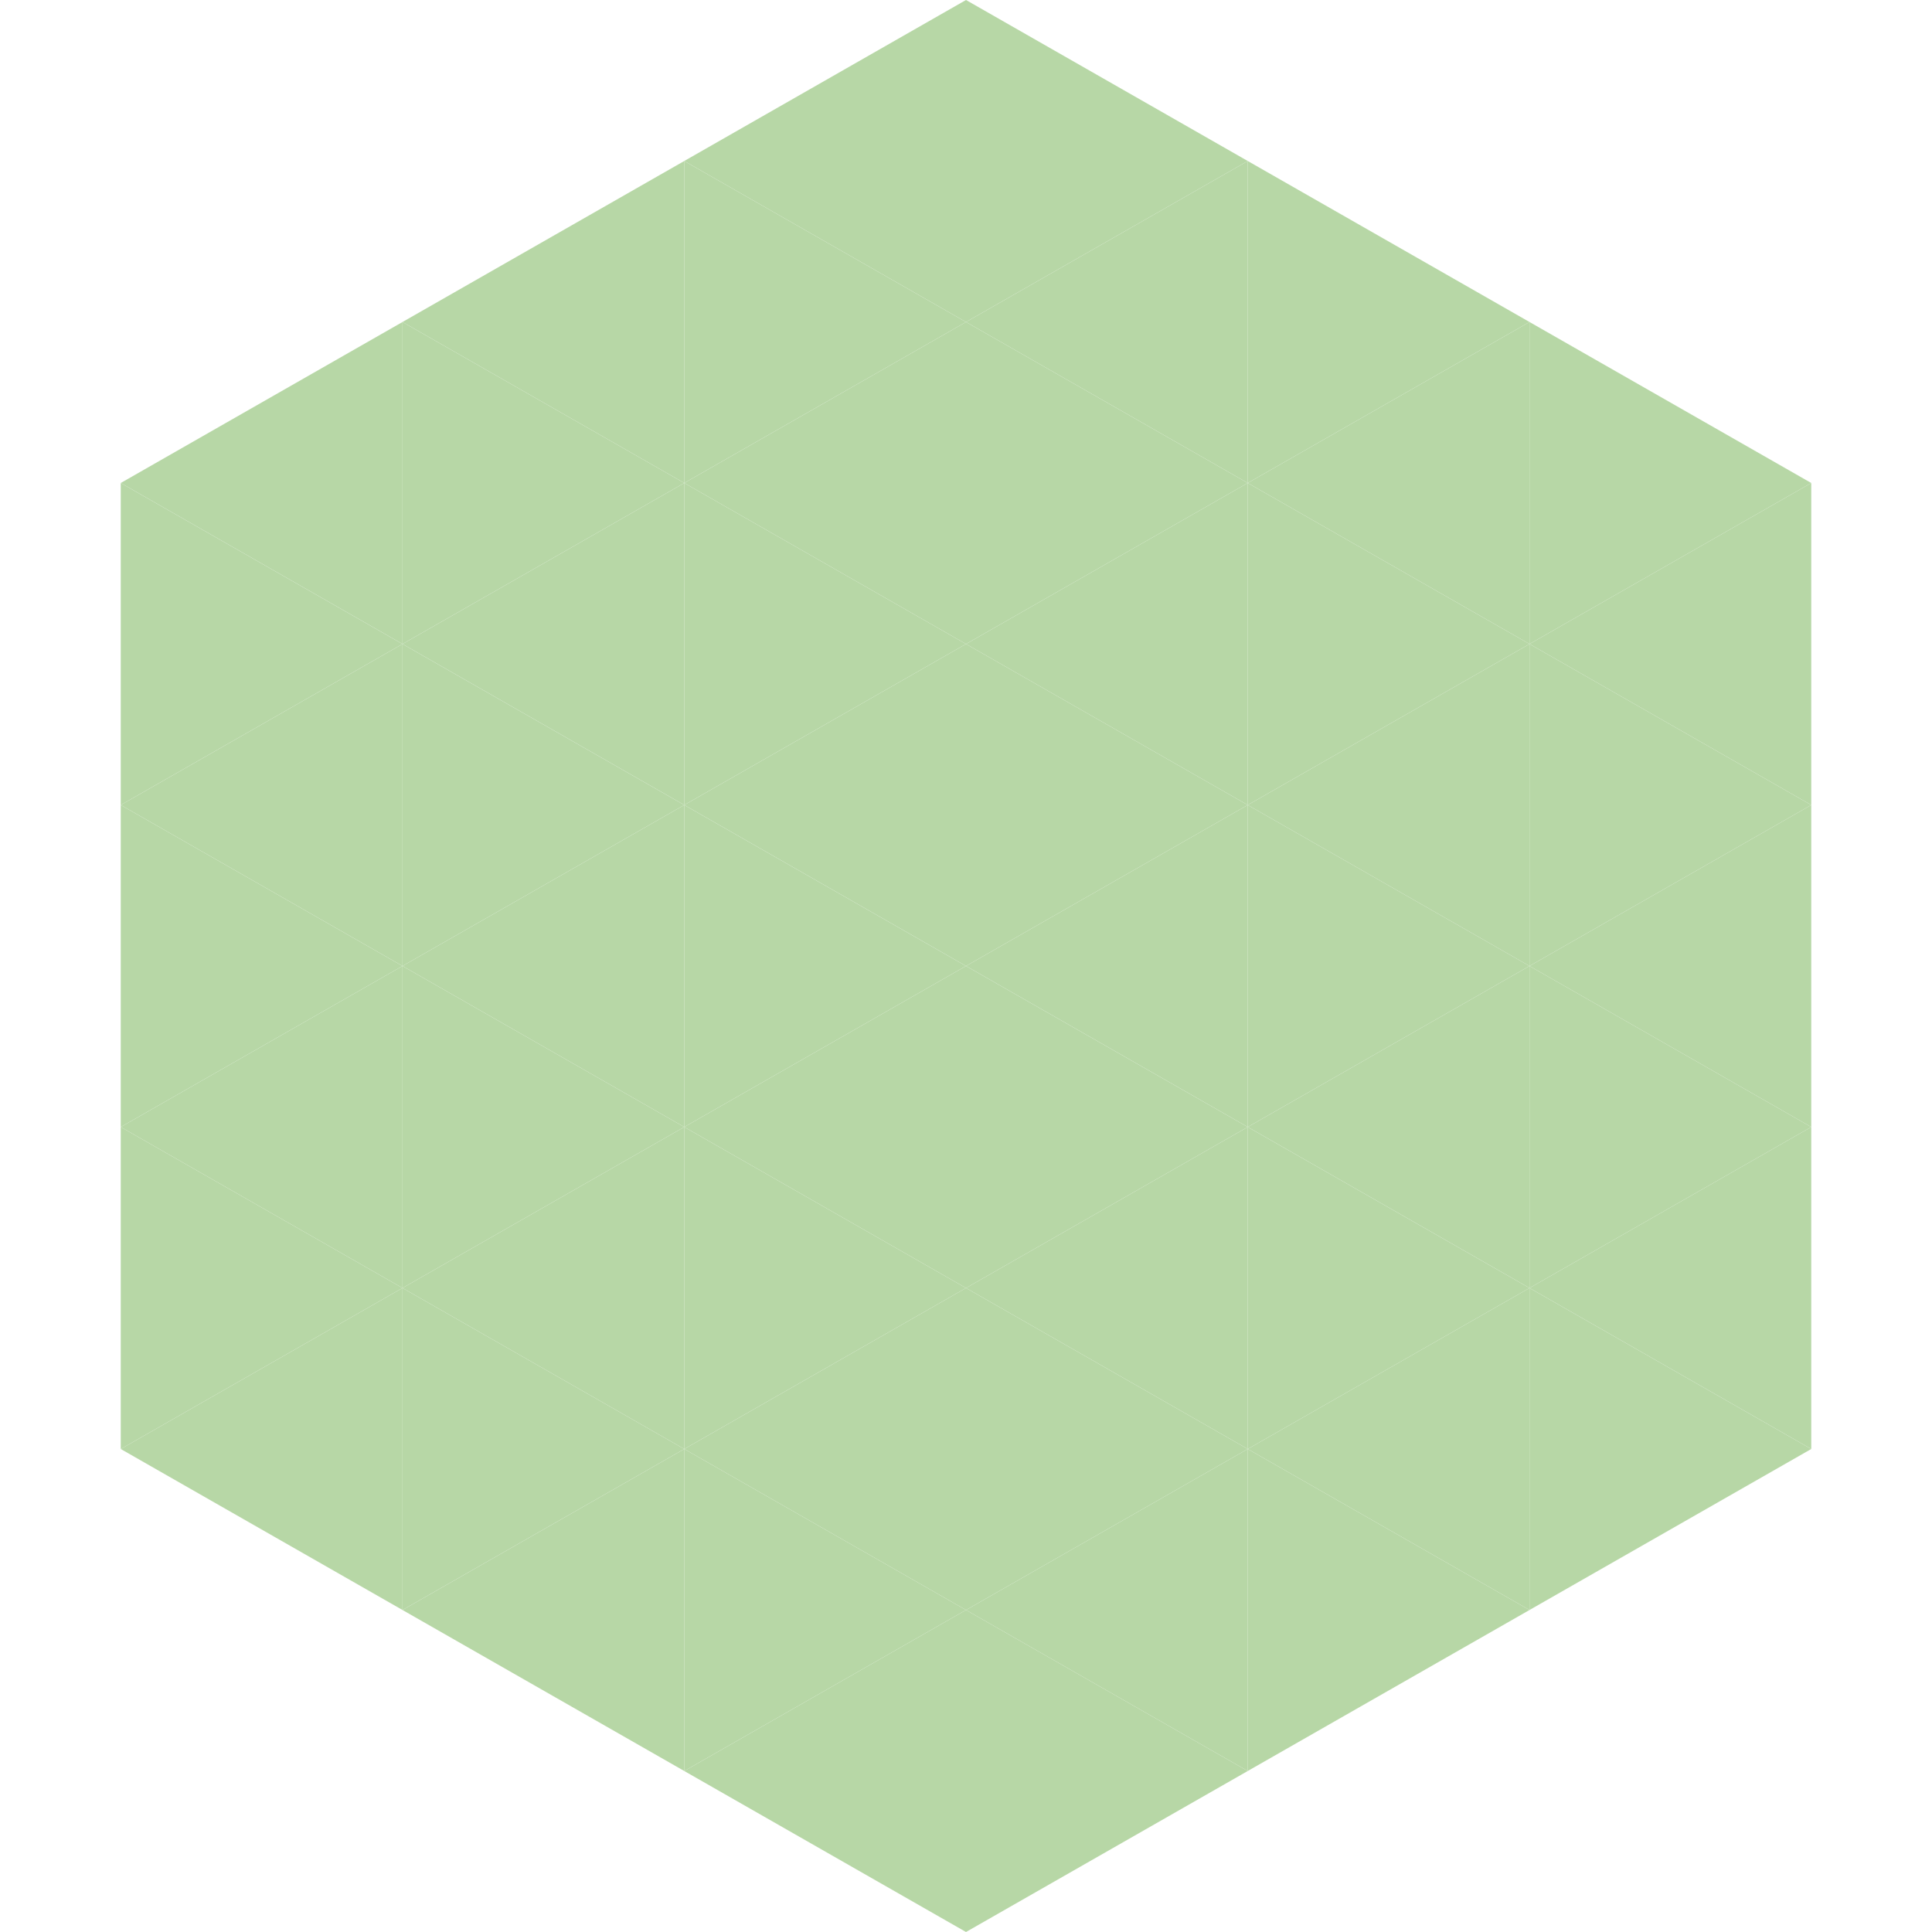 <?xml version="1.0"?>
<!-- Generated by SVGo -->
<svg width="240" height="240"
     xmlns="http://www.w3.org/2000/svg"
     xmlns:xlink="http://www.w3.org/1999/xlink">
<polygon points="50,40 15,60 50,80" style="fill:rgb(183,215,166)" />
<polygon points="190,40 225,60 190,80" style="fill:rgb(183,215,166)" />
<polygon points="15,60 50,80 15,100" style="fill:rgb(183,215,166)" />
<polygon points="225,60 190,80 225,100" style="fill:rgb(183,215,166)" />
<polygon points="50,80 15,100 50,120" style="fill:rgb(183,215,166)" />
<polygon points="190,80 225,100 190,120" style="fill:rgb(183,215,166)" />
<polygon points="15,100 50,120 15,140" style="fill:rgb(183,215,166)" />
<polygon points="225,100 190,120 225,140" style="fill:rgb(183,215,166)" />
<polygon points="50,120 15,140 50,160" style="fill:rgb(183,215,166)" />
<polygon points="190,120 225,140 190,160" style="fill:rgb(183,215,166)" />
<polygon points="15,140 50,160 15,180" style="fill:rgb(183,215,166)" />
<polygon points="225,140 190,160 225,180" style="fill:rgb(183,215,166)" />
<polygon points="50,160 15,180 50,200" style="fill:rgb(183,215,166)" />
<polygon points="190,160 225,180 190,200" style="fill:rgb(183,215,166)" />
<polygon points="15,180 50,200 15,220" style="fill:rgb(255,255,255); fill-opacity:0" />
<polygon points="225,180 190,200 225,220" style="fill:rgb(255,255,255); fill-opacity:0" />
<polygon points="50,0 85,20 50,40" style="fill:rgb(255,255,255); fill-opacity:0" />
<polygon points="190,0 155,20 190,40" style="fill:rgb(255,255,255); fill-opacity:0" />
<polygon points="85,20 50,40 85,60" style="fill:rgb(183,215,166)" />
<polygon points="155,20 190,40 155,60" style="fill:rgb(183,215,166)" />
<polygon points="50,40 85,60 50,80" style="fill:rgb(183,215,166)" />
<polygon points="190,40 155,60 190,80" style="fill:rgb(183,215,166)" />
<polygon points="85,60 50,80 85,100" style="fill:rgb(183,215,166)" />
<polygon points="155,60 190,80 155,100" style="fill:rgb(183,215,166)" />
<polygon points="50,80 85,100 50,120" style="fill:rgb(183,215,166)" />
<polygon points="190,80 155,100 190,120" style="fill:rgb(183,215,166)" />
<polygon points="85,100 50,120 85,140" style="fill:rgb(183,215,166)" />
<polygon points="155,100 190,120 155,140" style="fill:rgb(183,215,166)" />
<polygon points="50,120 85,140 50,160" style="fill:rgb(183,215,166)" />
<polygon points="190,120 155,140 190,160" style="fill:rgb(183,215,166)" />
<polygon points="85,140 50,160 85,180" style="fill:rgb(183,215,166)" />
<polygon points="155,140 190,160 155,180" style="fill:rgb(183,215,166)" />
<polygon points="50,160 85,180 50,200" style="fill:rgb(183,215,166)" />
<polygon points="190,160 155,180 190,200" style="fill:rgb(183,215,166)" />
<polygon points="85,180 50,200 85,220" style="fill:rgb(183,215,166)" />
<polygon points="155,180 190,200 155,220" style="fill:rgb(183,215,166)" />
<polygon points="120,0 85,20 120,40" style="fill:rgb(183,215,166)" />
<polygon points="120,0 155,20 120,40" style="fill:rgb(183,215,166)" />
<polygon points="85,20 120,40 85,60" style="fill:rgb(183,215,166)" />
<polygon points="155,20 120,40 155,60" style="fill:rgb(183,215,166)" />
<polygon points="120,40 85,60 120,80" style="fill:rgb(183,215,166)" />
<polygon points="120,40 155,60 120,80" style="fill:rgb(183,215,166)" />
<polygon points="85,60 120,80 85,100" style="fill:rgb(183,215,166)" />
<polygon points="155,60 120,80 155,100" style="fill:rgb(183,215,166)" />
<polygon points="120,80 85,100 120,120" style="fill:rgb(183,215,166)" />
<polygon points="120,80 155,100 120,120" style="fill:rgb(183,215,166)" />
<polygon points="85,100 120,120 85,140" style="fill:rgb(183,215,166)" />
<polygon points="155,100 120,120 155,140" style="fill:rgb(183,215,166)" />
<polygon points="120,120 85,140 120,160" style="fill:rgb(183,215,166)" />
<polygon points="120,120 155,140 120,160" style="fill:rgb(183,215,166)" />
<polygon points="85,140 120,160 85,180" style="fill:rgb(183,215,166)" />
<polygon points="155,140 120,160 155,180" style="fill:rgb(183,215,166)" />
<polygon points="120,160 85,180 120,200" style="fill:rgb(183,215,166)" />
<polygon points="120,160 155,180 120,200" style="fill:rgb(183,215,166)" />
<polygon points="85,180 120,200 85,220" style="fill:rgb(183,215,166)" />
<polygon points="155,180 120,200 155,220" style="fill:rgb(183,215,166)" />
<polygon points="120,200 85,220 120,240" style="fill:rgb(183,215,166)" />
<polygon points="120,200 155,220 120,240" style="fill:rgb(183,215,166)" />
<polygon points="85,220 120,240 85,260" style="fill:rgb(255,255,255); fill-opacity:0" />
<polygon points="155,220 120,240 155,260" style="fill:rgb(255,255,255); fill-opacity:0" />
</svg>
